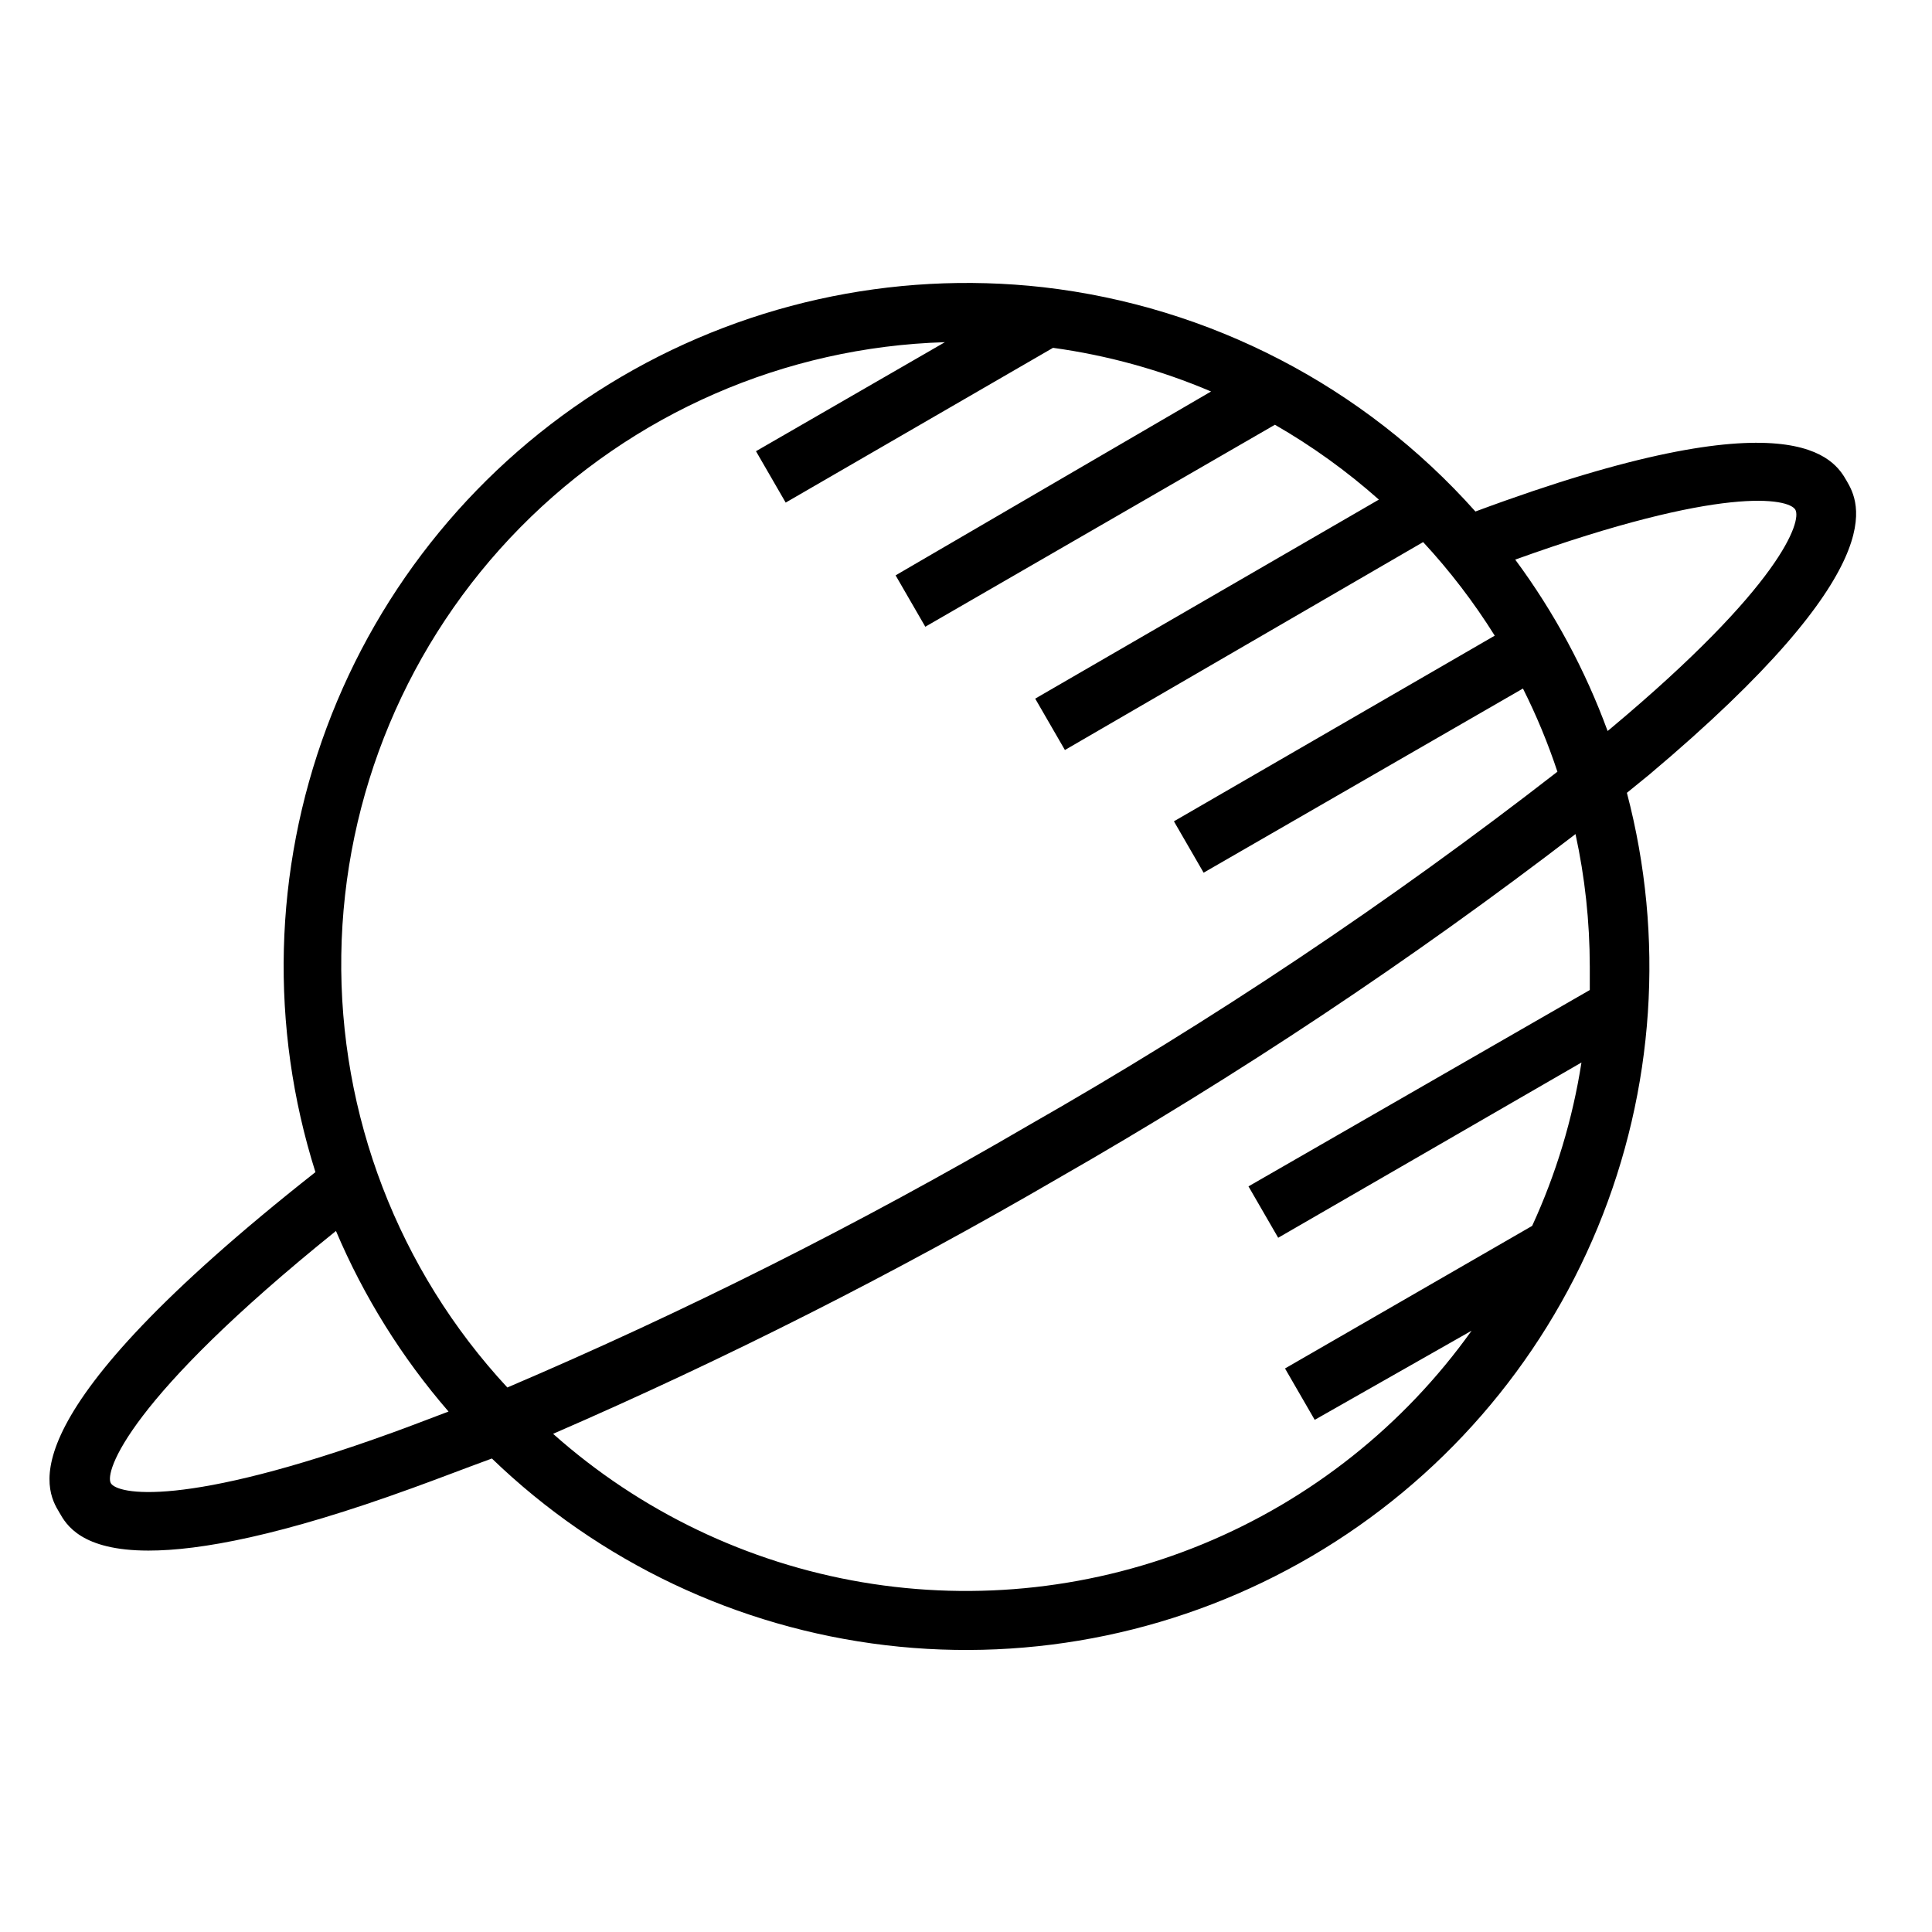 <?xml version="1.0" encoding="UTF-8"?>
<!-- Uploaded to: SVG Repo, www.svgrepo.com, Generator: SVG Repo Mixer Tools -->
<svg fill="#000000" width="800px" height="800px" version="1.1" viewBox="144 144 512 512" xmlns="http://www.w3.org/2000/svg">
 <path d="m535 279.55c-29.586-33.203-70.355-54.359-114.54-59.434-40.129-4.512-80.617 4.523-115.03 25.668-34.406 21.141-60.758 53.184-74.859 91.023-14.105 37.844-15.152 79.312-2.977 117.82-82.422 64.945-71.637 83.996-67.855 90.215 1.812 3.227 5.824 10.078 23.617 10.078 13.617 0 35.188-3.938 69.824-16.531 6.769-2.441 13.855-5.195 21.176-7.871l-0.004-0.004c28.438 27.434 65.066 44.809 104.3 49.477 39.234 4.672 78.918-3.621 113-23.609 34.082-19.988 60.688-50.574 75.762-87.098 15.074-36.523 17.789-76.973 7.731-115.18l5.902-4.801c65.496-55.105 55.578-72.266 52.348-77.855-3.227-5.59-13.461-23.461-98.398 8.105zm-140.59-44.867-50.066 28.891 7.871 13.617 70.848-41.012c14.414 1.98 28.496 5.871 41.879 11.57l-83.598 48.727 7.871 13.617 92.652-53.531v0.004c9.84 5.652 19.07 12.301 27.551 19.836l-91.078 52.742 7.871 13.617 94.938-55.105v0.004c7.09 7.652 13.441 15.953 18.973 24.797l-85.02 49.199 7.871 13.617 84.625-48.805c3.574 7.117 6.629 14.484 9.133 22.043-44.496 34.574-91.402 65.93-140.36 93.836-44.48 25.969-90.543 49.133-137.92 69.352-28.875-31.125-44.637-72.188-44.004-114.64 0.637-42.453 17.617-83.027 47.414-113.27 29.797-30.246 70.109-47.836 112.55-49.105zm-146.42 288.98c-55.578 20.152-72.973 16.297-74.625 13.383-1.652-2.914 4.25-22.199 59.672-66.832h-0.004c7.387 17.414 17.453 33.562 29.836 47.859-5.039 1.891-10.074 3.859-14.879 5.59zm317.32-123.67v6.375l-90.449 52.035 7.871 13.617 80.375-46.445h-0.004c-2.332 14.969-6.731 29.539-13.066 43.297l-65.496 37.785 7.871 13.617 41.562-23.617 0.004 0.004c-17.949 25.141-42.613 44.727-71.168 56.512-28.555 11.785-59.852 15.297-90.312 10.137-30.457-5.164-58.848-18.797-81.922-39.332 45.895-19.926 90.582-42.531 133.82-67.699 47.703-27.301 93.52-57.785 137.13-91.238 2.5 11.484 3.766 23.199 3.781 34.953zm5.59-62.977-0.867 0.707c-5.953-16.23-14.195-31.527-24.484-45.422 55.105-19.836 72.5-16.215 74.234-13.227 1.73 2.992-3.621 20.074-48.887 57.941z"/>
</svg>
